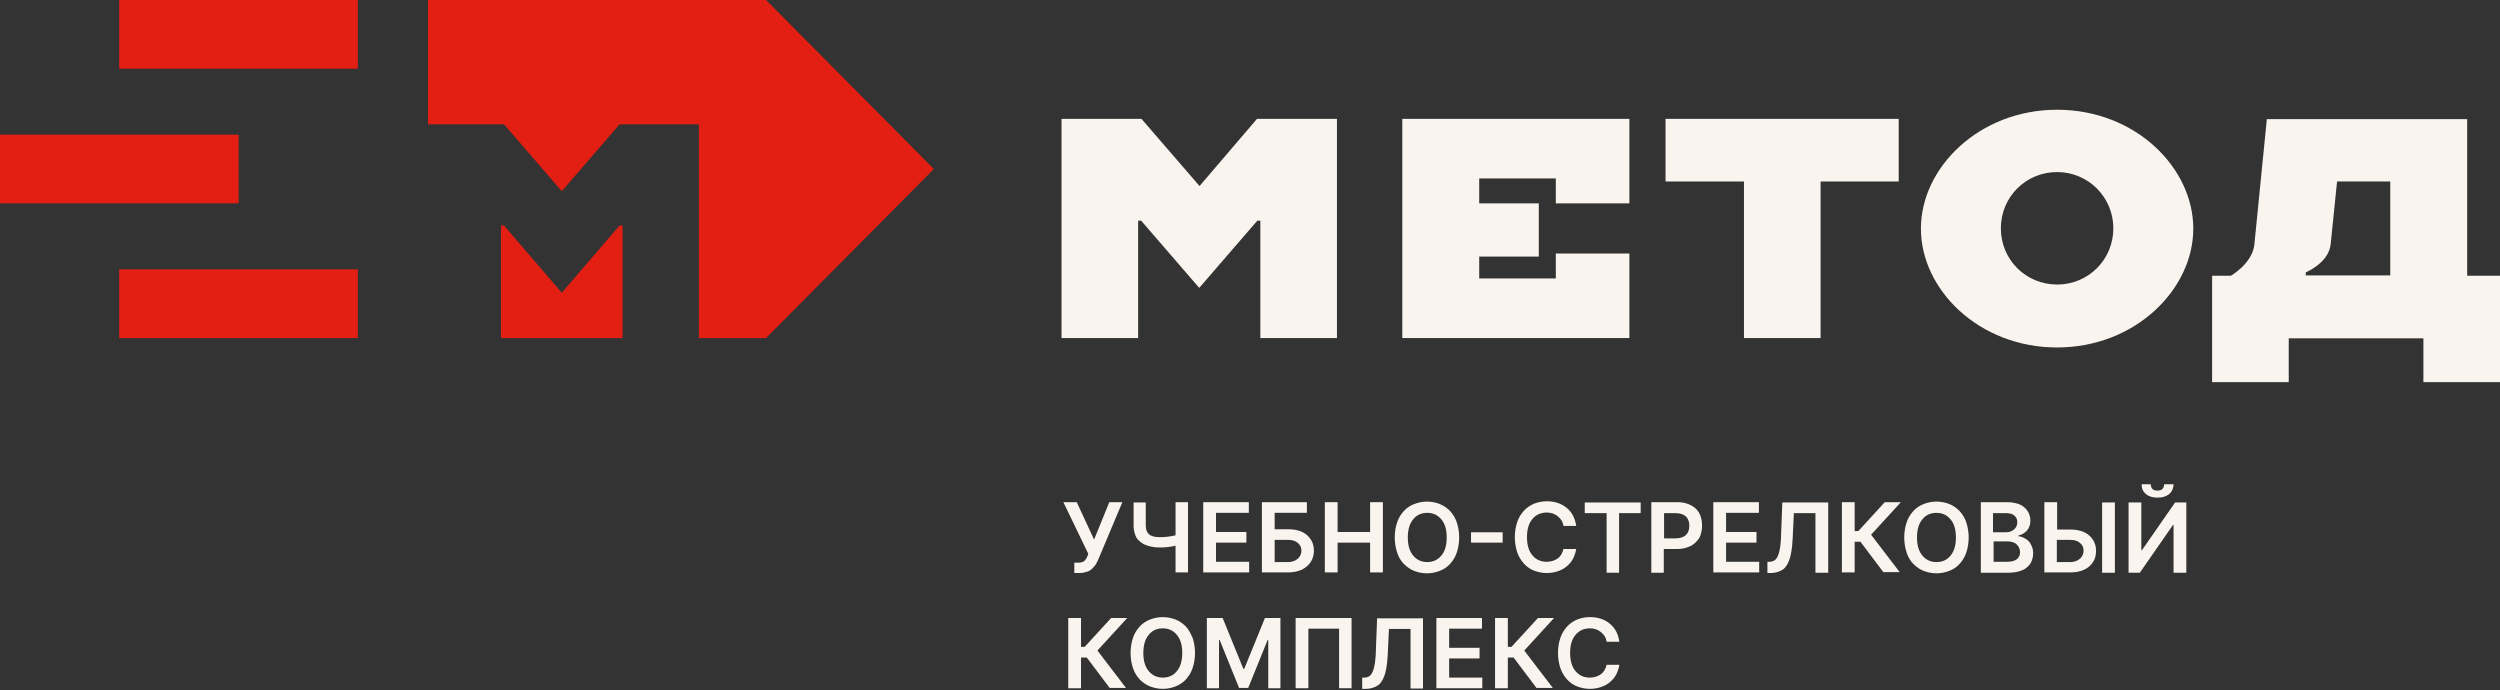 <?xml version="1.0" encoding="UTF-8"?> <svg xmlns="http://www.w3.org/2000/svg" width="1032" height="285" viewBox="0 0 1032 285" fill="none"><rect x="0" y="0" width="1032" height="285" fill="#333333" stroke="none"/> <path d="M231.904 120.845L208.061 93.112H206.806V139.542H257.001V93.112H255.746L231.904 120.845Z" fill="#E31E13"></path> <path d="M316.231 0H176.689V51.325H208.061L231.903 78.932L255.746 51.325H288.498V139.542H316.231L385.5 69.771L316.231 0Z" fill="#E31E13"></path> <path d="M147.704 0H49.196V28.36H147.704V0Z" fill="#E31E13"></path> <path d="M98.508 55.59H0V83.951H98.508V55.59Z" fill="#E31E13"></path> <path d="M147.704 111.182H49.196V139.543H147.704V111.182Z" fill="#E31E13"></path> <path d="M518.887 49.066H551.89V139.542H520.268V91.104H519.013L495.045 118.837L471.076 91.104H469.822V139.542H438.199V49.066H471.202L495.17 76.799L518.887 49.066Z" fill="#FAF4EF"></path> <path d="M642.243 83.951V73.661H610.62V83.951H635.216V105.912H610.62V114.947H642.243V104.657H672.611V139.542H578.872V49.066H672.611V83.951H642.243Z" fill="#FAF4EF"></path> <path d="M751.535 74.916V139.542H719.912V74.916H687.536V49.066H783.786V74.916H751.535Z" fill="#FAF4EF"></path> <path d="M849.17 143.432C816.794 143.432 792.951 119.464 792.951 94.367C792.951 69.269 816.919 45.301 849.17 45.301C881.546 45.301 905.388 69.269 905.388 94.367C905.388 119.464 881.42 143.432 849.17 143.432ZM849.17 71.026C836.245 71.026 825.955 81.316 825.955 94.241C825.955 107.167 836.245 117.457 849.17 117.457C862.095 117.457 872.385 107.167 872.385 94.241C872.385 81.442 862.095 71.026 849.17 71.026Z" fill="#FAF4EF"></path> <path d="M1032 157.738H1000.38V139.667H944.786V157.738H913.163V113.817H920.943C920.943 113.817 929.853 108.672 930.606 100.892L935.751 49.191H1018.45V113.817H1032V157.738ZM964.739 74.916L962.103 100.766C961.35 108.546 951.813 112.437 951.813 112.437V113.691H986.699V74.916H964.739Z" fill="#FAF4EF"></path> <path d="M443.482 236.669V232.277H445.113C446.117 232.277 446.995 232.026 447.497 231.65C447.999 231.273 448.501 230.52 448.878 229.642L449.254 228.638L438.964 207.305H444.486L451.639 222.74L457.913 207.305H463.309L453.395 230.897C453.144 231.65 452.768 232.152 452.517 232.654C452.266 233.156 451.889 233.658 451.388 234.16C450.886 234.662 450.509 235.164 450.007 235.414C449.505 235.791 448.878 236.042 448.125 236.167C447.372 236.418 446.619 236.544 445.615 236.544H443.482V236.669Z" fill="#FAF4EF"></path> <path d="M467.824 207.431H472.969V216.842C472.969 218.599 473.471 219.854 474.349 220.607C475.228 221.36 476.733 221.736 478.741 221.736C481 221.736 483.133 221.485 485.267 220.983V207.305H490.412V236.293H485.267V225.25C483.259 225.752 481.126 226.003 478.741 226.003C477.361 226.003 476.106 225.877 475.102 225.626C473.973 225.375 472.969 224.999 472.09 224.623C471.212 224.121 470.459 223.493 469.832 222.866C469.204 222.238 468.702 221.234 468.451 220.23C468.075 219.227 467.949 218.097 467.949 216.717V207.431H467.824Z" fill="#FAF4EF"></path> <path d="M496.691 236.293V207.305H515.514V211.697H501.962V219.603H514.51V223.995H501.962V231.901H515.64V236.293H496.691Z" fill="#FAF4EF"></path> <path d="M520.91 236.293V207.305H539.482V211.697H526.181V218.474H531.702C534.965 218.474 537.6 219.227 539.482 220.858C541.365 222.489 542.369 224.623 542.369 227.258C542.369 230.019 541.365 232.152 539.482 233.783C537.6 235.414 534.965 236.293 531.702 236.293H520.91ZM526.181 232.026H531.702C533.333 232.026 534.714 231.524 535.718 230.646C536.722 229.768 537.224 228.638 537.224 227.258C537.224 226.003 536.722 224.874 535.718 224.121C534.714 223.242 533.459 222.866 531.702 222.866H526.181V232.026Z" fill="#FAF4EF"></path> <path d="M546.887 236.293V207.305H552.157V219.603H565.585V207.305H570.855V236.293H565.585V223.995H552.157V236.293H546.887Z" fill="#FAF4EF"></path> <path d="M601.346 215.588C601.973 217.471 602.35 219.604 602.35 221.863C602.35 224.122 601.973 226.255 601.346 228.137C600.719 230.02 599.715 231.525 598.585 232.78C597.456 234.035 595.95 235.039 594.319 235.666C592.687 236.294 590.931 236.67 589.048 236.67C587.166 236.67 585.409 236.294 583.778 235.666C582.146 235.039 580.766 234.035 579.511 232.78C578.256 231.525 577.378 230.02 576.751 228.137C576.123 226.255 575.747 224.122 575.747 221.863C575.747 219.604 576.123 217.471 576.751 215.588C577.378 213.706 578.382 212.2 579.511 210.945C580.641 209.69 582.146 208.687 583.778 208.059C585.409 207.432 587.166 207.055 589.048 207.055C590.931 207.055 592.687 207.432 594.319 208.059C595.95 208.687 597.33 209.69 598.585 210.945C599.715 212.2 600.719 213.706 601.346 215.588ZM594.946 229.392C596.452 227.635 597.205 225.125 597.205 221.863C597.205 218.6 596.452 216.09 594.946 214.334C593.44 212.577 591.558 211.698 589.174 211.698C586.789 211.698 584.782 212.577 583.401 214.334C581.895 216.09 581.143 218.6 581.143 221.863C581.143 225.125 581.895 227.635 583.401 229.392C584.907 231.149 586.789 232.027 589.174 232.027C591.558 232.027 593.44 231.149 594.946 229.392Z" fill="#FAF4EF"></path> <path d="M620.29 219.729V223.996H607.239V219.729H620.29Z" fill="#FAF4EF"></path> <path d="M650.666 217.094H645.395C645.144 215.337 644.266 214.082 643.011 213.078C641.756 212.074 640.25 211.572 638.493 211.572C636.109 211.572 634.101 212.451 632.596 214.208C631.09 215.964 630.337 218.474 630.337 221.737C630.337 225 631.09 227.509 632.596 229.266C634.101 231.023 635.984 231.901 638.493 231.901C640.25 231.901 641.756 231.399 643.011 230.521C644.266 229.643 645.019 228.262 645.395 226.631H650.666C650.415 228.011 650.038 229.266 649.411 230.521C648.783 231.776 647.905 232.78 646.901 233.658C645.897 234.537 644.642 235.29 643.137 235.791C641.631 236.293 640.125 236.544 638.493 236.544C636.611 236.544 634.854 236.168 633.223 235.54C631.592 234.913 630.211 233.909 629.082 232.654C627.952 231.399 626.949 229.894 626.321 228.011C625.694 226.129 625.317 223.996 625.317 221.737C625.317 219.478 625.694 217.345 626.321 215.462C626.949 213.58 627.952 212.074 629.082 210.819C630.211 209.565 631.717 208.561 633.223 207.933C634.854 207.306 636.611 206.929 638.493 206.929C641.756 206.929 644.517 207.808 646.776 209.69C649.034 211.572 650.164 213.957 650.666 217.094Z" fill="#FAF4EF"></path> <path d="M654.177 211.822V207.43H677.267V211.822H668.357V236.418H663.212V211.822H654.177Z" fill="#FAF4EF"></path> <path d="M681.661 236.293V207.305H692.453C694.085 207.305 695.591 207.556 696.845 208.058C698.1 208.56 699.23 209.188 700.108 210.066C700.987 210.944 701.614 211.948 701.99 213.078C702.367 214.207 702.618 215.462 702.618 216.968C702.618 218.348 702.367 219.603 701.99 220.858C701.614 222.113 700.861 222.991 699.983 223.87C699.104 224.748 698.1 225.375 696.72 225.877C695.34 226.379 693.959 226.63 692.328 226.63H686.806V236.418H681.661V236.293ZM686.932 222.238H691.7C693.583 222.238 694.963 221.736 695.967 220.858C696.971 219.854 697.347 218.599 697.347 216.968C697.347 215.337 696.845 214.082 695.967 213.203C694.963 212.325 693.583 211.823 691.7 211.823H686.932V222.238Z" fill="#FAF4EF"></path> <path d="M707.255 236.293V207.305H726.079V211.697H712.526V219.603H725.075V223.995H712.526V231.901H726.204V236.293H707.255Z" fill="#FAF4EF"></path> <path d="M729.591 236.292V231.9H730.47C731.348 231.9 731.976 231.649 732.603 231.273C733.105 230.896 733.607 230.269 733.984 229.265C734.36 228.387 734.611 227.257 734.862 225.877C734.987 224.497 735.238 222.74 735.238 220.606L735.74 207.43H754.689V236.418H749.418V211.822H740.509L740.007 222.363C739.881 224.371 739.756 226.002 739.505 227.508C739.254 229.014 739.003 230.269 738.501 231.398C738.125 232.528 737.497 233.532 736.87 234.285C736.242 235.038 735.364 235.54 734.36 235.916C733.356 236.292 732.227 236.543 730.846 236.543H729.591V236.292Z" fill="#FAF4EF"></path> <path d="M777.526 236.293L767.989 223.619H765.604V236.293H760.334V207.305H765.604V219.227H767.11L778.028 207.305H784.678L772.381 220.732L784.177 236.167H777.526V236.293Z" fill="#FAF4EF"></path> <path d="M811.668 215.588C812.295 217.471 812.672 219.604 812.672 221.863C812.672 224.122 812.295 226.255 811.668 228.137C811.04 230.02 810.037 231.525 808.907 232.78C807.778 234.035 806.272 235.039 804.641 235.666C803.009 236.294 801.252 236.67 799.37 236.67C797.488 236.67 795.731 236.294 794.1 235.666C792.468 235.039 791.088 234.035 789.833 232.78C788.578 231.525 787.7 230.02 787.072 228.137C786.445 226.255 786.068 224.122 786.068 221.863C786.068 219.604 786.445 217.471 787.072 215.588C787.7 213.706 788.704 212.2 789.833 210.945C790.962 209.69 792.468 208.687 794.1 208.059C795.731 207.432 797.488 207.055 799.37 207.055C801.252 207.055 803.009 207.432 804.641 208.059C806.272 208.687 807.652 209.69 808.907 210.945C810.037 212.2 811.04 213.706 811.668 215.588ZM805.143 229.392C806.648 227.635 807.401 225.125 807.401 221.863C807.401 218.6 806.648 216.09 805.143 214.334C803.637 212.577 801.754 211.698 799.37 211.698C796.986 211.698 794.978 212.577 793.598 214.334C792.092 216.09 791.339 218.6 791.339 221.863C791.339 225.125 792.092 227.635 793.598 229.392C795.104 231.149 796.986 232.027 799.37 232.027C801.754 232.027 803.762 231.149 805.143 229.392Z" fill="#FAF4EF"></path> <path d="M817.686 236.293V207.305H828.729C830.235 207.305 831.615 207.556 832.87 207.933C834.125 208.309 835.003 208.811 835.756 209.564C836.509 210.191 837.136 211.07 837.513 211.948C837.889 212.827 838.14 213.831 838.14 214.96C838.14 216.591 837.638 217.972 836.76 218.976C835.882 219.98 834.627 220.732 833.121 221.109V221.36C833.874 221.36 834.627 221.611 835.38 221.987C836.133 222.364 836.76 222.74 837.387 223.368C838.015 223.995 838.391 224.748 838.768 225.626C839.144 226.505 839.27 227.509 839.27 228.513C839.27 229.642 839.019 230.646 838.642 231.65C838.266 232.654 837.638 233.407 836.76 234.16C836.007 234.913 834.878 235.415 833.623 235.791C832.368 236.167 830.862 236.418 829.231 236.418H817.686V236.293ZM822.831 219.729H827.976C829.356 219.729 830.486 219.352 831.364 218.599C832.242 217.846 832.744 216.842 832.744 215.587C832.744 214.458 832.368 213.454 831.49 212.827C830.737 212.074 829.482 211.823 827.976 211.823H822.705V219.729H822.831ZM822.831 231.901H828.478C830.36 231.901 831.615 231.524 832.493 230.897C833.372 230.144 833.874 229.266 833.874 228.011C833.874 226.63 833.372 225.626 832.493 224.748C831.615 223.87 830.235 223.493 828.729 223.493H822.956V231.901H822.831Z" fill="#FAF4EF"></path> <path d="M849.058 218.599H854.579C857.842 218.599 860.477 219.352 862.359 220.983C864.242 222.615 865.246 224.748 865.246 227.383C865.246 229.14 864.869 230.771 863.991 232.026C863.112 233.407 861.983 234.411 860.352 235.164C858.72 235.916 856.838 236.293 854.705 236.293H843.913V207.305H849.183V218.599H849.058ZM849.058 222.866V232.026H854.579C856.21 232.026 857.591 231.524 858.595 230.646C859.599 229.768 860.101 228.638 860.101 227.258C860.101 226.003 859.599 224.874 858.595 224.121C857.591 223.242 856.336 222.866 854.579 222.866H849.058ZM873.026 207.431V236.418H867.755V207.431H873.026Z" fill="#FAF4EF"></path> <path d="M878.671 207.431H883.941V227.133H884.192L897.87 207.431H902.513V236.419H897.243V216.717H896.992L883.314 236.419H878.671V207.431ZM893.353 199.902H897.243C897.243 201.533 896.615 202.914 895.486 203.918C894.231 204.921 892.725 205.423 890.592 205.423C888.584 205.423 886.953 204.921 885.824 203.918C884.569 202.914 884.067 201.533 884.067 199.902H887.831C887.831 200.655 888.082 201.282 888.459 201.784C888.961 202.286 889.588 202.537 890.592 202.537C891.47 202.537 892.223 202.286 892.725 201.784C893.102 201.282 893.353 200.655 893.353 199.902Z" fill="#FAF4EF"></path> <path d="M458.164 284.105L448.627 271.431H446.243V284.105H440.972V255.117H446.243V267.038H447.748L458.666 255.117H465.317L453.019 268.544L464.815 283.979H458.164V284.105Z" fill="#FAF4EF"></path> <path d="M492.298 263.273C492.926 265.156 493.302 267.289 493.302 269.548C493.302 271.807 492.926 273.94 492.298 275.822C491.671 277.704 490.667 279.21 489.538 280.465C488.408 281.72 486.902 282.724 485.271 283.351C483.64 283.979 481.883 284.355 480.001 284.355C478.118 284.355 476.361 283.979 474.73 283.351C473.099 282.724 471.718 281.72 470.463 280.465C469.334 279.21 468.33 277.704 467.703 275.822C467.075 273.94 466.699 271.807 466.699 269.548C466.699 267.289 467.075 265.156 467.703 263.273C468.33 261.391 469.334 259.885 470.463 258.63C471.593 257.375 473.099 256.372 474.73 255.744C476.361 255.117 478.118 254.74 480.001 254.74C481.883 254.74 483.64 255.117 485.271 255.744C486.902 256.372 488.283 257.375 489.538 258.63C490.667 259.885 491.545 261.517 492.298 263.273ZM485.773 277.077C487.279 275.32 488.032 272.81 488.032 269.548C488.032 266.285 487.279 263.775 485.773 262.018C484.267 260.262 482.385 259.383 480.001 259.383C477.616 259.383 475.608 260.262 474.228 262.018C472.722 263.775 471.969 266.285 471.969 269.548C471.969 272.81 472.722 275.32 474.228 277.077C475.734 278.834 477.616 279.712 480.001 279.712C482.385 279.712 484.393 278.834 485.773 277.077Z" fill="#FAF4EF"></path> <path d="M498.317 255.117H504.717L513.25 276.074H513.626L522.159 255.117H528.559V284.105H523.54V264.152H523.289L515.258 283.979H511.493L503.462 264.152H503.211V284.105H498.191V255.117H498.317Z" fill="#FAF4EF"></path> <path d="M557.922 255.117V284.105H552.777V259.509H540.103V284.105H534.832V255.117H557.922Z" fill="#FAF4EF"></path> <path d="M562.317 284.103V279.711H563.195C564.074 279.711 564.701 279.46 565.328 279.084C565.83 278.707 566.332 278.08 566.709 277.076C567.085 276.198 567.336 275.068 567.587 273.688C567.713 272.307 567.964 270.551 567.964 268.417L568.466 255.241H587.414V284.229H582.269V259.633H573.36L572.858 270.174C572.732 272.182 572.607 273.813 572.356 275.319C572.105 276.825 571.854 278.08 571.352 279.209C570.975 280.339 570.348 281.343 569.72 282.096C569.093 282.848 568.215 283.35 567.211 283.727C566.207 284.103 565.077 284.354 563.697 284.354H562.317V284.103Z" fill="#FAF4EF"></path> <path d="M592.942 284.105V255.117H611.765V259.509H598.212V267.415H610.761V271.807H598.212V279.713H611.891V284.105H592.942Z" fill="#FAF4EF"></path> <path d="M634.353 284.105L624.816 271.431H622.431V284.105H617.161V255.117H622.431V267.038H623.937L634.855 255.117H641.506L629.208 268.544L641.004 283.979H634.353V284.105Z" fill="#FAF4EF"></path> <path d="M668.478 264.905H663.208C662.957 263.148 662.079 261.893 660.824 260.889C659.569 259.885 658.063 259.383 656.306 259.383C653.922 259.383 651.914 260.262 650.408 262.018C648.902 263.775 648.149 266.285 648.149 269.548C648.149 272.81 648.902 275.32 650.408 277.077C651.914 278.834 653.796 279.712 656.306 279.712C658.063 279.712 659.569 279.21 660.824 278.332C662.079 277.453 662.831 276.073 663.208 274.442H668.478C668.227 275.822 667.851 277.077 667.224 278.332C666.596 279.587 665.718 280.591 664.714 281.469C663.71 282.347 662.455 283.1 660.949 283.602C659.443 284.104 657.937 284.355 656.306 284.355C654.424 284.355 652.667 283.979 651.036 283.351C649.404 282.724 648.024 281.72 646.894 280.465C645.765 279.21 644.761 277.704 644.134 275.822C643.506 273.94 643.13 271.807 643.13 269.548C643.13 267.289 643.506 265.156 644.134 263.273C644.761 261.391 645.765 259.885 646.894 258.63C648.024 257.375 649.53 256.372 651.036 255.744C652.667 255.117 654.424 254.74 656.306 254.74C659.569 254.74 662.33 255.619 664.588 257.501C666.847 259.383 667.976 261.767 668.478 264.905Z" fill="#FAF4EF"></path> </svg> 